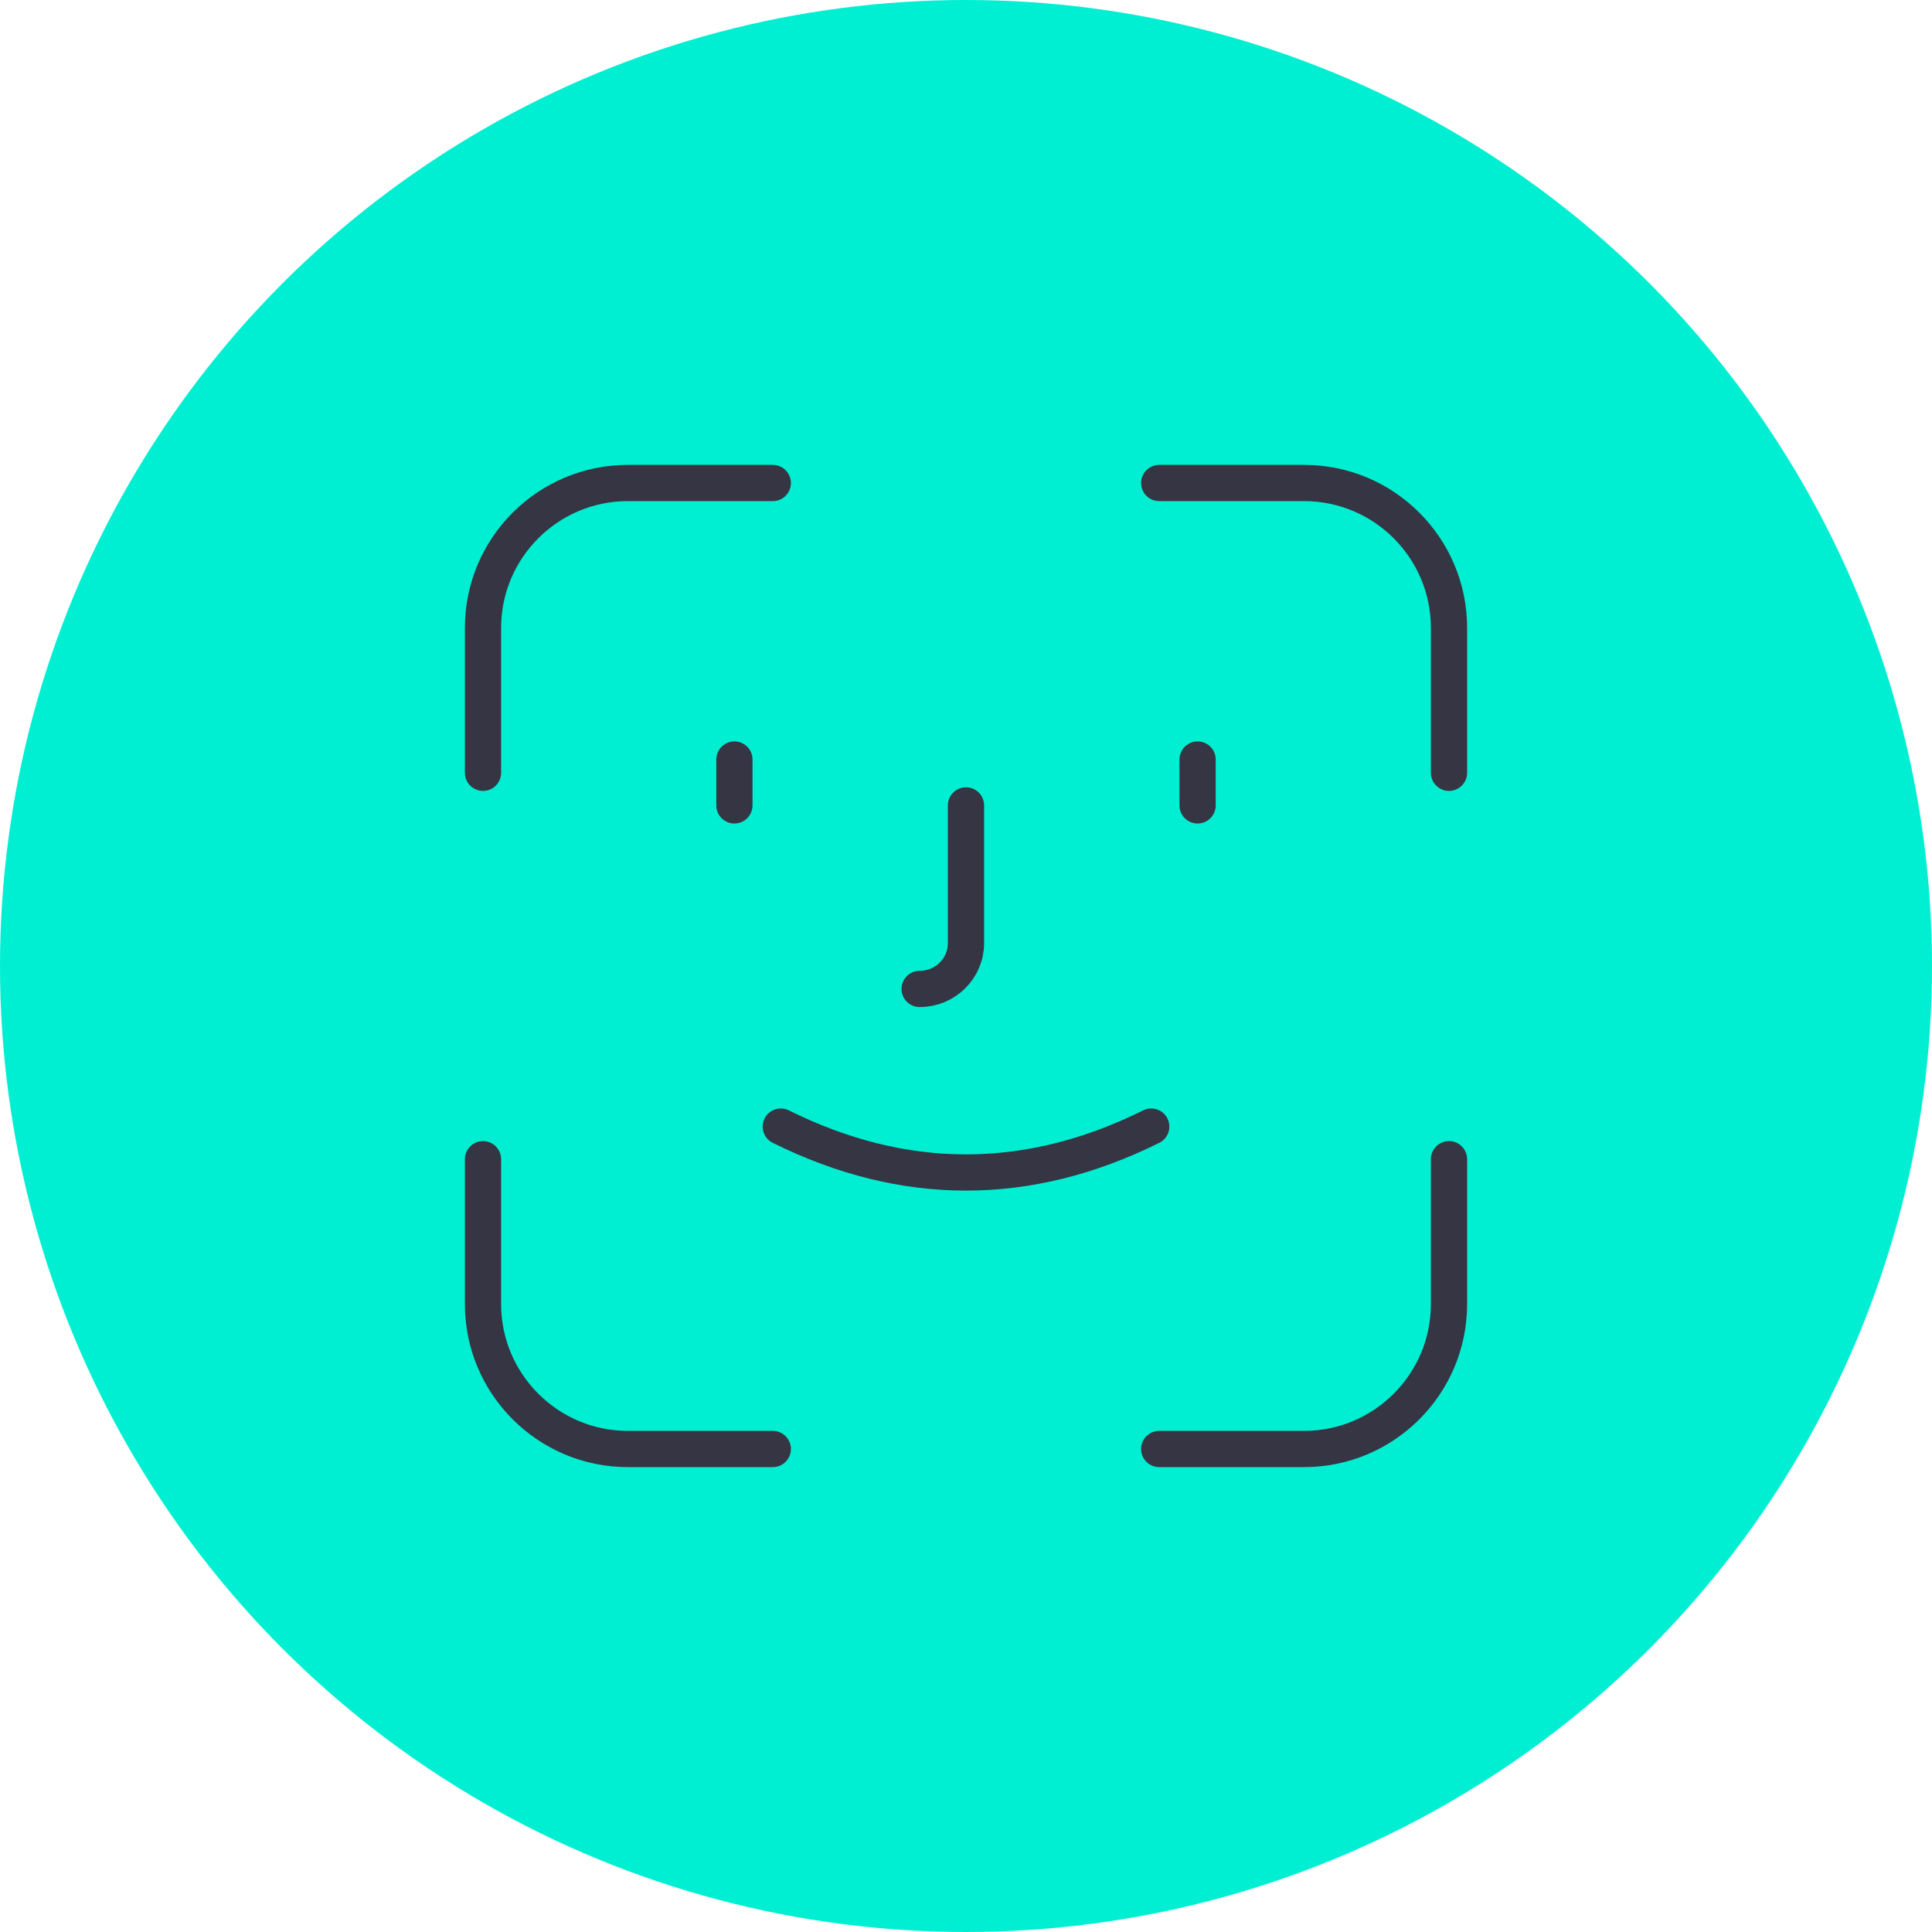 <?xml version="1.0" encoding="UTF-8"?>
<svg id="Layer_2" data-name="Layer 2" xmlns="http://www.w3.org/2000/svg" viewBox="0 0 80 80">
  <defs>
    <style>
      .cls-1 {
        fill: none;
        stroke: #353544;
        stroke-linecap: round;
        stroke-linejoin: round;
        stroke-width: 1.5px;
      }

      .cls-2 {
        fill: #00efd2;
      }
    </style>
  </defs>
  <g id="Layer_1-2" data-name="Layer 1">
    <g>
      <circle class="cls-2" cx="40" cy="40" r="40"/>
      <g>
        <path class="cls-1" d="M60,48v6c0,3.31-2.69,6-6,6h-6M32,60h-6c-3.31,0-6-2.69-6-6v-6M48,20h6c3.31,0,6,2.69,6,6v6M20,32v-6c0-3.31,2.69-6,6-6h6"/>
        <path class="cls-1" d="M32.33,46.65c2.56,1.27,5.11,1.9,7.67,1.9s5.11-.63,7.67-1.9M40,33.35v5.7c0,1.05-.86,1.9-1.92,1.9M49.59,33.35v-1.9M30.41,33.35v-1.9"/>
      </g>
    </g>
  </g>
</svg>